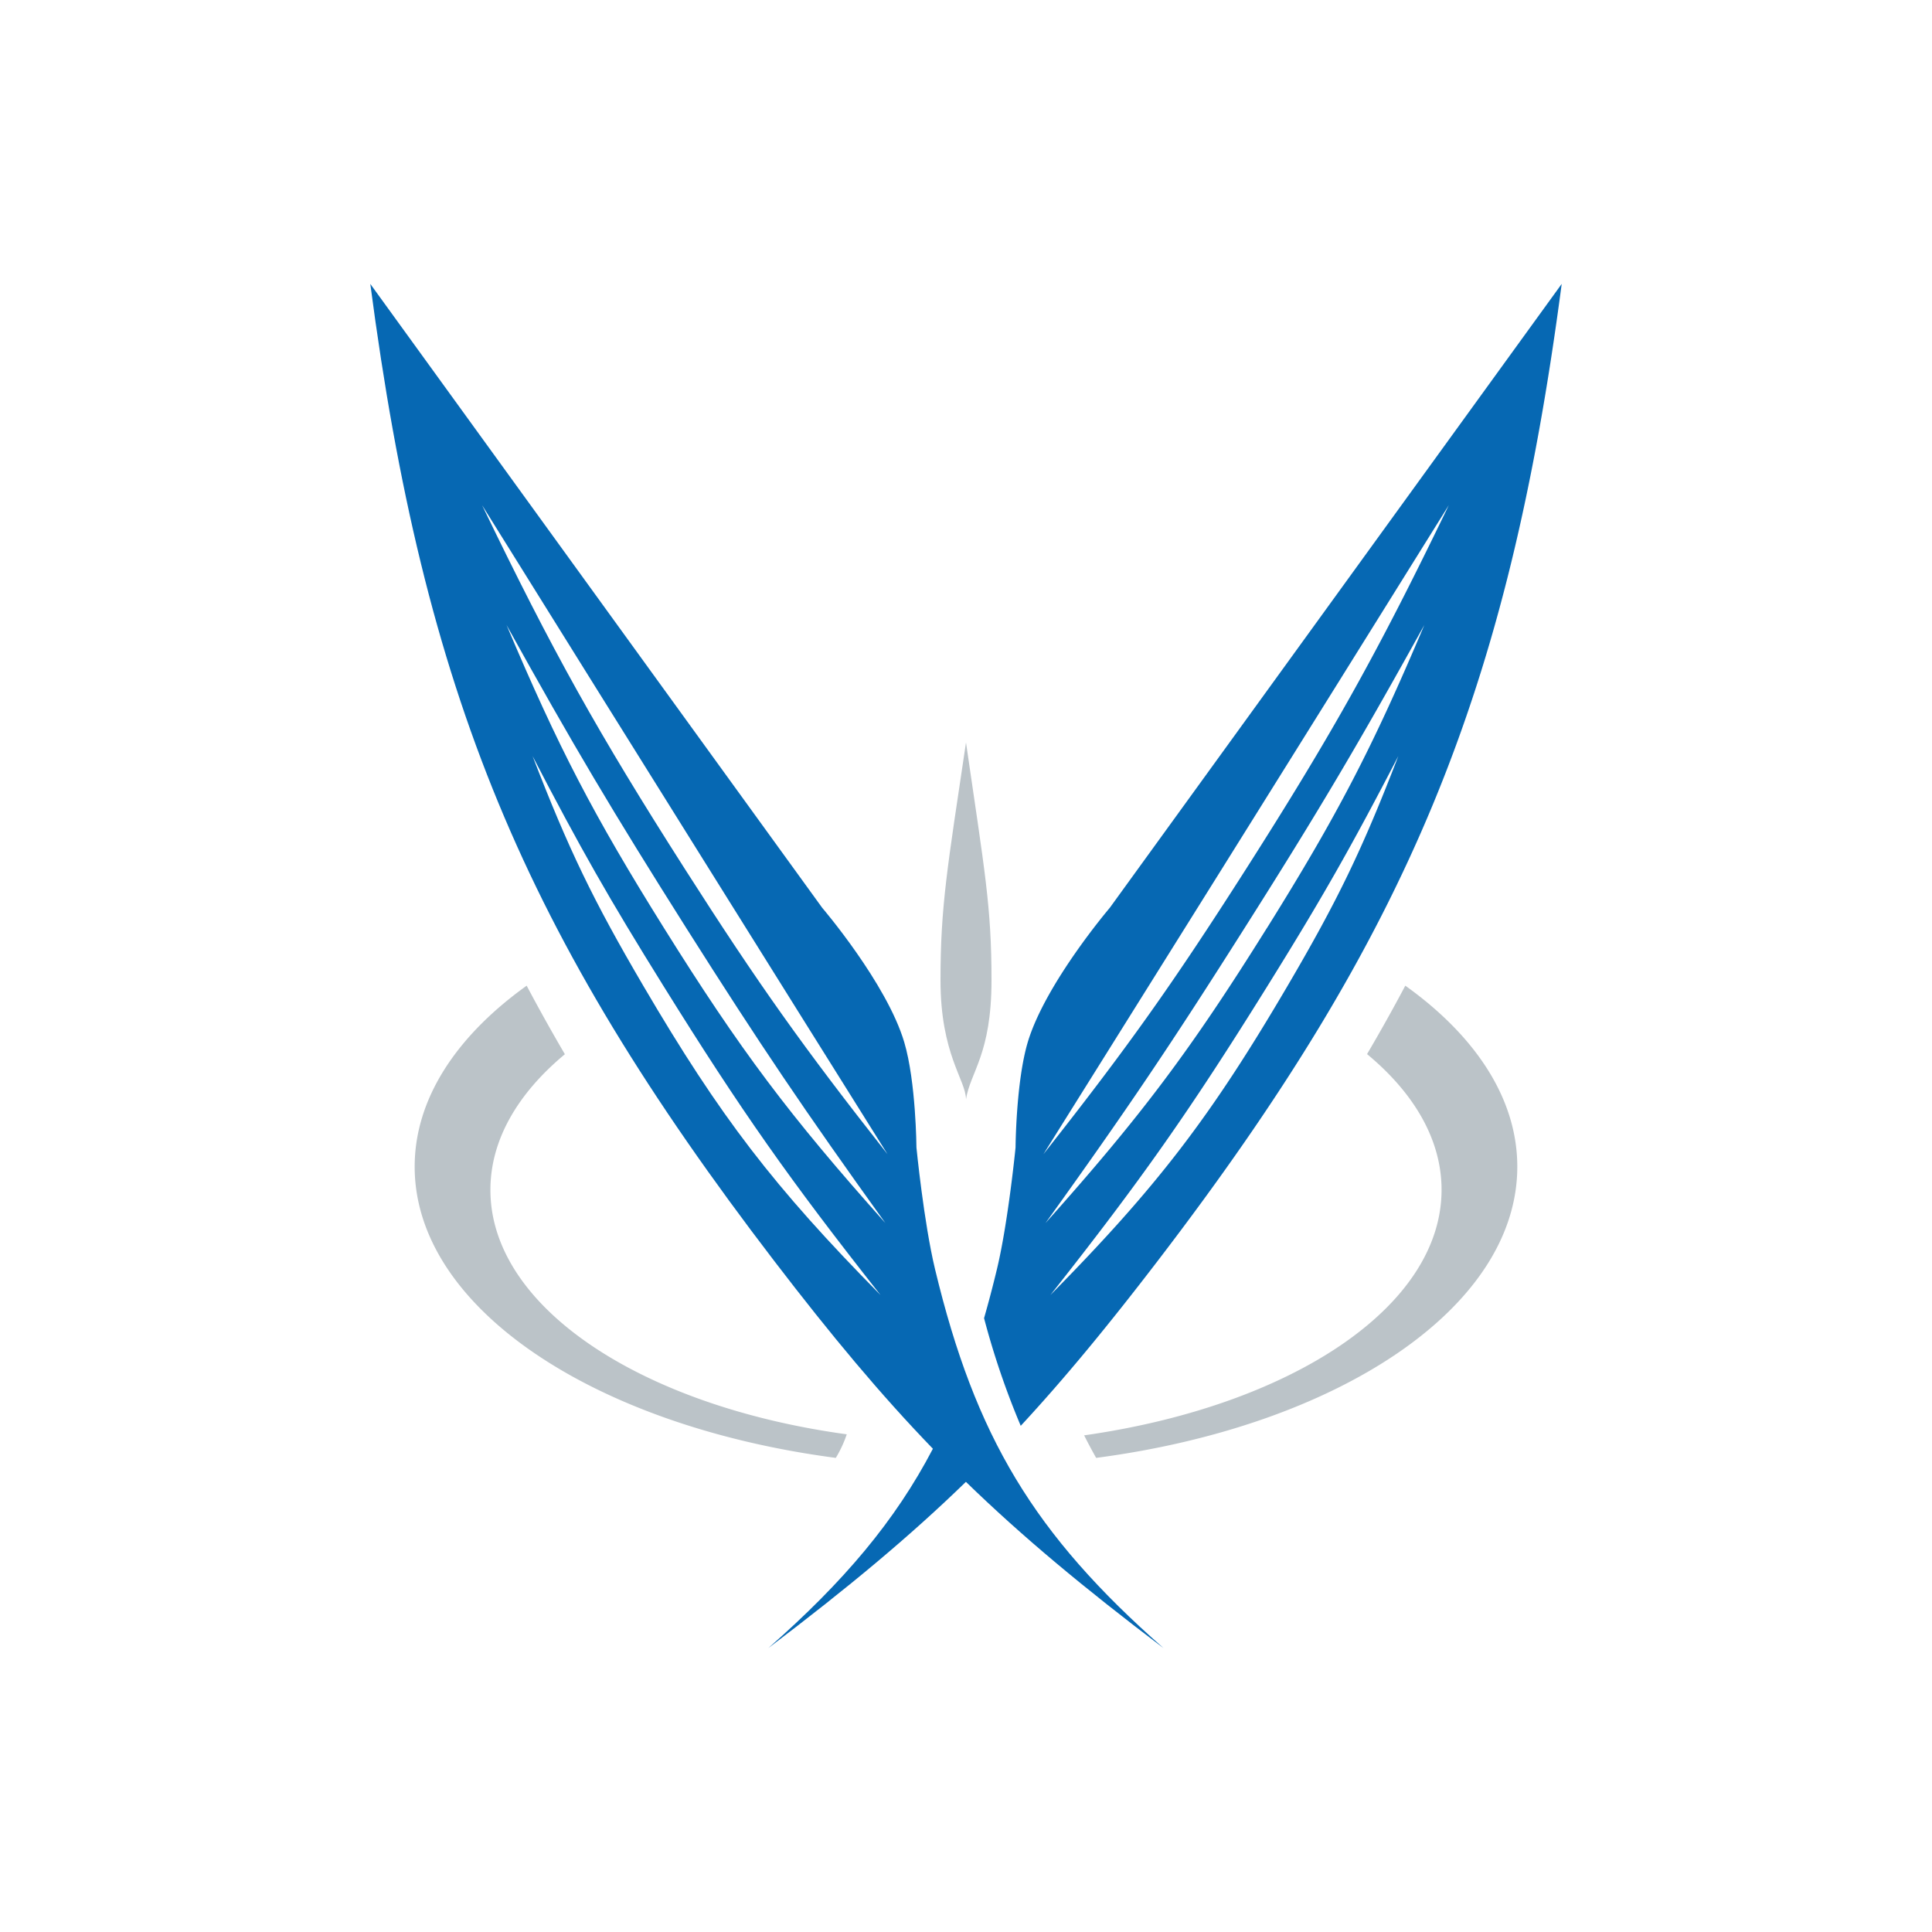 <svg xmlns="http://www.w3.org/2000/svg" viewBox="0 0 600 600"><defs><style>.cls-1{fill:#bbc3c8;}.cls-1,.cls-2{fill-rule:evenodd;}.cls-2{fill:#0668b3;}</style></defs><title>gg_logos</title><g id="air_lite" data-name="air lite"><path class="cls-1" d="M436.43,306.11c21.83,15.62,34.78,35.1,34.78,56.22,0,43.82-55.74,80.56-130.79,90.43q-1.94-3.43-3.73-7c64-9.09,111-39.76,111-76.26,0-15.51-8.49-30-23.14-42.14Q430.75,316.83,436.43,306.11ZM128.78,362.33c0-21.12,13-40.6,34.78-56.22q5.68,10.73,11.87,21.29C160.79,339.57,152.3,354,152.3,369.54c0,36.5,47,67.18,110.67,75.9a37.23,37.23,0,0,1-3.4,7.32C184.52,442.88,128.78,406.14,128.78,362.33Z"/><path class="cls-2" d="M359.55,391.56C437.38,289.9,468.3,215.12,485,88.17L344.66,281.92s-20,23.46-25.48,41.74c-3.66,12.31-3.79,32.71-3.79,32.71s-2.3,23.28-5.78,37.77c-1.27,5.3-2.61,10.36-4,15.23A247.25,247.25,0,0,0,317,442.8C330.71,428,344.19,411.62,359.55,391.56Zm40.25-85.28c-23.86,40.67-40.49,62.34-73.6,95.91,28.32-35.88,43.22-57.09,67.38-95.91,16.94-27.23,25.92-43,40.68-71.47C423.13,263.69,415.46,279.59,399.8,306.28Zm-6.34-18.09c-23.67,37.9-39,58.32-68.77,91.64,25.16-35,38.78-55.21,61.84-91.64,22.82-36,35.12-56.78,55.81-94.09C426.24,232.19,415.37,253.12,393.47,288.2ZM379.37,270c27.55-44.09,43.08-69,70.57-113.11C428,202.36,414.06,227.4,386.89,270c-22.76,35.67-36.65,55.22-62.85,88.45C345.64,323.94,357.81,304.48,379.37,270Z"/><path class="cls-2" d="M290.38,394.14c-3.48-14.49-5.77-37.77-5.77-37.77s-.13-20.4-3.79-32.71c-5.43-18.28-25.48-41.74-25.48-41.74L115,88.17c16.68,126.94,47.58,201.72,125.41,303.39,17.86,23.33,33.19,41.68,49.31,58.36-11.72,22.44-27.67,41.29-51.11,61.91,24.71-18.71,43.86-34.62,61.36-51.63,17.5,17,36.65,32.93,61.36,51.63C321.11,476.43,302.9,446.25,290.38,394.14Zm-90.52-87.86c-15.66-26.69-23.32-42.59-34.46-71.46,14.77,28.47,23.74,44.24,40.69,71.46,24.15,38.81,39.05,60,67.37,95.91C240.36,368.62,223.72,346.95,199.86,306.28Zm6.34-18.08c-21.9-35.07-32.78-56-48.89-94.09,20.69,37.31,33,58,55.81,94.09,23.06,36.43,36.69,56.62,61.85,91.64C245.2,346.52,229.87,326.1,206.2,288.2ZM212.78,270c-27.17-42.57-41.13-67.61-63.06-113.11,27.5,44.13,43,69,70.57,113.11,21.57,34.51,33.74,54,55.34,88.45C249.43,325.19,235.54,305.64,212.78,270Z"/><path class="cls-1" d="M292.08,304.43c0-23,2.1-34.79,7.92-73.84,5.82,40.11,7.92,50.82,7.92,73.84s-6.6,28.5-7.92,36.95C299.93,335.35,292.08,327.45,292.08,304.43Z"/></g></svg>
